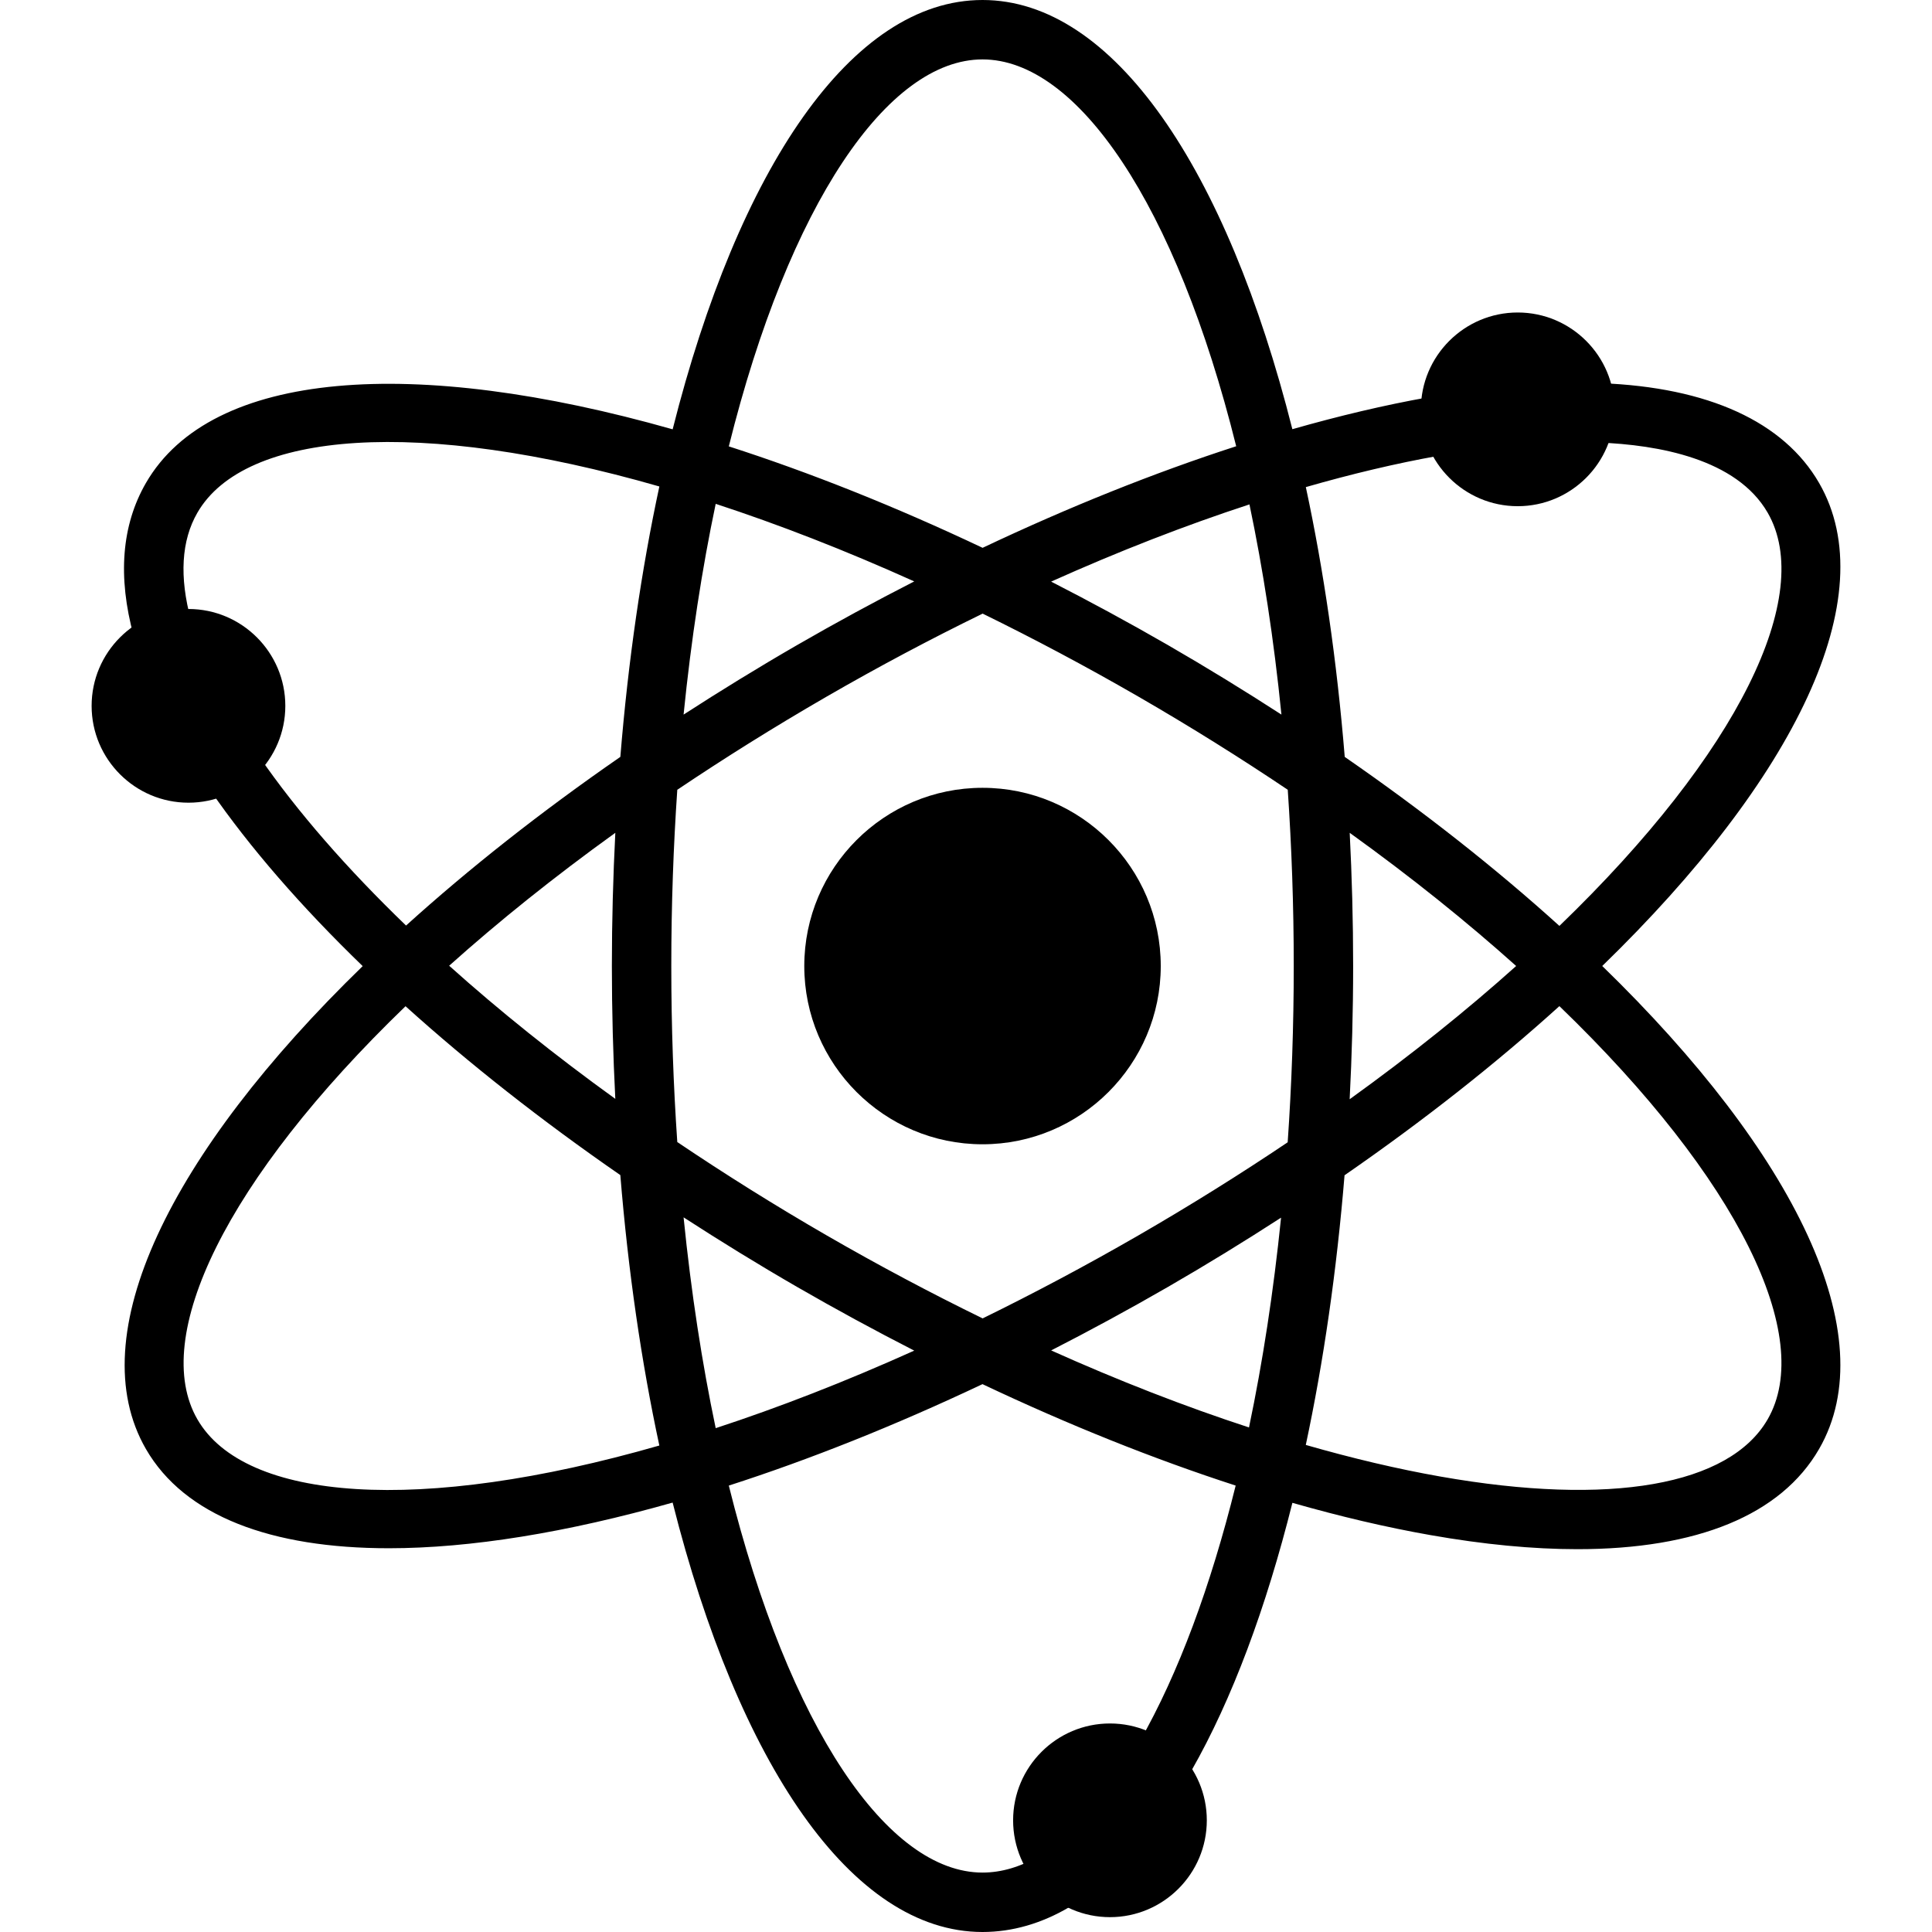 <?xml version="1.0" encoding="iso-8859-1"?>
<!-- Generator: Adobe Illustrator 19.0.0, SVG Export Plug-In . SVG Version: 6.00 Build 0)  -->
<svg version="1.1" id="Layer_1" xmlns="http://www.w3.org/2000/svg" xmlns:xlink="http://www.w3.org/1999/xlink" x="0px" y="0px"
	 viewBox="0 0 508.2 508.2" style="enable-background:new 0 0 508.2 508.2;" xml:space="preserve">
<g>
	<g>
		<path d="M258.444,207.228c-25.852,0-46.884,21.032-46.884,46.884s21.032,46.884,46.884,46.884s46.884-21.032,46.884-46.884
			C305.328,228.26,284.296,207.228,258.444,207.228z"/>
	</g>
</g>
<g>
	<g>
		<path d="M49.576,160.192c-14.048,0-25.476,11.432-25.476,25.48c0,14.048,11.428,25.472,25.476,25.472
			c14.048,0,25.476-11.424,25.476-25.472C75.052,171.624,63.624,160.192,49.576,160.192z"/>
	</g>
</g>
<g>
	<g>
		<path d="M291.968,453.348c-14.048,0-25.476,11.424-25.476,25.476c0,14.048,11.428,25.472,25.476,25.472
			c14.052,0,25.476-11.424,25.476-25.472C317.444,464.772,306.016,453.348,291.968,453.348z"/>
	</g>
</g>
<g>
	<g>
		<path d="M399.228,82.2c-14.052,0-25.476,11.428-25.476,25.476s11.424,25.476,25.476,25.476c14.044,0,25.472-11.428,25.472-25.476
			C424.7,93.628,413.272,82.2,399.228,82.2z"/>
	</g>
</g>
<g>
	<g>
		<path d="M421.46,254.1c50.7-49.232,74.28-97.196,57.044-127.052c-9.296-16.1-29.156-25.184-57.436-26.256
			c-4.264-0.2-7.94,3.2-8.104,7.512c-0.164,4.308,3.196,7.936,7.508,8.104c15.788,0.596,36.324,4.288,44.504,18.456
			c12.444,21.56-7.484,63.084-54.784,108.688c-16.544-14.972-35.484-29.944-56.468-44.456c-2.072-25.364-5.556-49.2-10.232-70.968
			c12.036-3.46,23.716-6.236,34.872-8.228c4.248-0.752,7.076-4.812,6.32-9.064c-0.756-4.248-4.832-7.1-9.064-6.32
			c-11.428,2.036-23.376,4.872-35.672,8.38C322.66,44.392,292.912,0,258.444,0c-34.472,0-64.22,44.412-81.508,112.928
			c-67.98-19.292-121.308-15.736-138.552,14.12c-6.392,11.076-7.476,24.612-3.216,40.244c1.132,4.16,5.416,6.616,9.592,5.484
			c4.164-1.128,6.624-5.424,5.488-9.588c-3.12-11.46-2.556-20.992,1.672-28.32c12.448-21.564,58.376-25.064,121.52-6.904
			c-4.696,21.812-8.188,45.704-10.264,71.132c-20.94,14.48-39.848,29.42-56.368,44.364C91.3,228.504,78.2,213.528,68.204,199.024
			c-2.444-3.556-7.316-4.448-10.868-2.004c-3.552,2.448-4.448,7.32-2,10.872c10.424,15.128,24.02,30.712,40.068,46.24
			c-50.684,49.216-74.252,97.172-57.02,127.02c10.184,17.64,32.96,26.108,63.916,26.104c21.432,0,46.824-4.124,74.632-12.012
			C194.216,463.78,223.968,508.2,258.444,508.2c7.852,0,15.608-2.244,23.056-6.672c3.712-2.208,4.928-6.996,2.728-10.708
			c-2.208-3.712-7.008-4.936-10.712-2.728c-5,2.968-10.072,4.476-15.072,4.476c-24.896,0-50.892-38.028-66.736-101.796
			c21.236-6.84,43.672-15.772,66.728-26.684c22.68,10.736,45.1,19.72,66.6,26.68c-6.56,26.436-15.044,49.42-25.208,67.232
			c-2.14,3.752-0.832,8.52,2.916,10.66c3.748,2.144,8.524,0.832,10.66-2.916c10.712-18.768,19.644-42.848,26.552-70.436
			c12.504,3.572,24.64,6.432,36.248,8.476c14.1,2.488,27.04,3.716,38.696,3.716c31.504,0,53.576-8.976,63.6-26.352
			C495.74,351.296,472.16,303.332,421.46,254.1z M161.856,219.068c-0.58,11.436-0.908,23.112-0.908,35.032
			c0,11.888,0.324,23.54,0.904,34.948c-15.844-11.432-30.508-23.18-43.704-35.02C131.052,242.472,145.644,230.736,161.856,219.068z
			 M51.92,373.34c-12.444-21.56,7.476-63.068,54.752-108.66c16.752,15.124,35.764,30.08,56.5,44.42
			c2.076,25.428,5.572,49.324,10.264,71.136C110.296,398.396,64.368,394.9,51.92,373.34z M355.032,219.068
			c16.248,11.692,30.864,23.448,43.784,35.032c-12.924,11.588-27.548,23.348-43.796,35.048c0.588-11.516,0.916-23.208,0.916-35.048
			C355.936,242.184,355.612,230.508,355.032,219.068z M337.072,187.968c-9.612-6.22-19.564-12.34-29.88-18.3
			c-10.288-5.932-20.536-11.476-30.7-16.68c17.764-7.972,35.268-14.788,52.168-20.308
			C332.22,149.624,335.08,168.108,337.072,187.968z M258.444,15.628c24.892,0,50.884,38.012,66.728,101.756
			c-21.536,6.964-43.992,15.964-66.704,26.716c-23.072-10.92-45.516-19.844-66.76-26.684
			C207.556,53.652,233.548,15.628,258.444,15.628z M188.26,132.532c16.492,5.4,33.98,12.18,52.224,20.404
			c-10.264,5.248-20.548,10.824-30.784,16.732c-10.324,5.96-20.272,12.084-29.888,18.3
			C181.816,168.052,184.688,149.516,188.26,132.532z M188.26,375.668c-3.572-16.988-6.444-35.528-8.448-55.452
			c9.676,6.264,19.628,12.396,29.888,18.32c10.236,5.908,20.516,11.484,30.784,16.736
			C222.236,363.488,204.748,370.268,188.26,375.668z M328.54,375.48c-16.86-5.508-34.32-12.308-52.04-20.26
			c10.164-5.204,20.408-10.752,30.696-16.688c10.284-5.936,20.2-12.036,29.78-18.236C334.996,339.684,332.164,358.2,328.54,375.48z
			 M338.716,300.472c-12.324,8.284-25.416,16.492-39.332,24.528c-13.916,8.032-27.572,15.26-40.904,21.796
			c-13.62-6.644-27.324-13.924-40.964-21.796c-13.668-7.892-26.808-16.136-39.36-24.592c-1.012-14.808-1.576-30.244-1.576-46.308
			c0-16.084,0.564-31.532,1.576-46.352c12.332-8.288,25.428-16.504,39.356-24.548c13.64-7.872,27.34-15.148,40.968-21.792
			c13.332,6.532,26.98,13.76,40.9,21.792c13.928,8.044,27.028,16.256,39.356,24.544c1.008,14.824,1.576,30.272,1.576,46.356
			C340.312,269.864,339.764,285.376,338.716,300.472z M464.972,373.34c-10.068,17.432-41.432,22.924-86.056,15.06
			c-11.328-1.996-23.192-4.8-35.436-8.32c4.692-21.996,8.132-45.872,10.192-70.932c21.004-14.524,39.956-29.508,56.516-44.492
			C457.488,310.252,477.416,351.776,464.972,373.34z"/>
	</g>
</g>
<g>
</g>
<g>
</g>
<g>
</g>
<g>
</g>
<g>
</g>
<g>
</g>
<g>
</g>
<g>
</g>
<g>
</g>
<g>
</g>
<g>
</g>
<g>
</g>
<g>
</g>
<g>
</g>
<g>
</g>
</svg>
